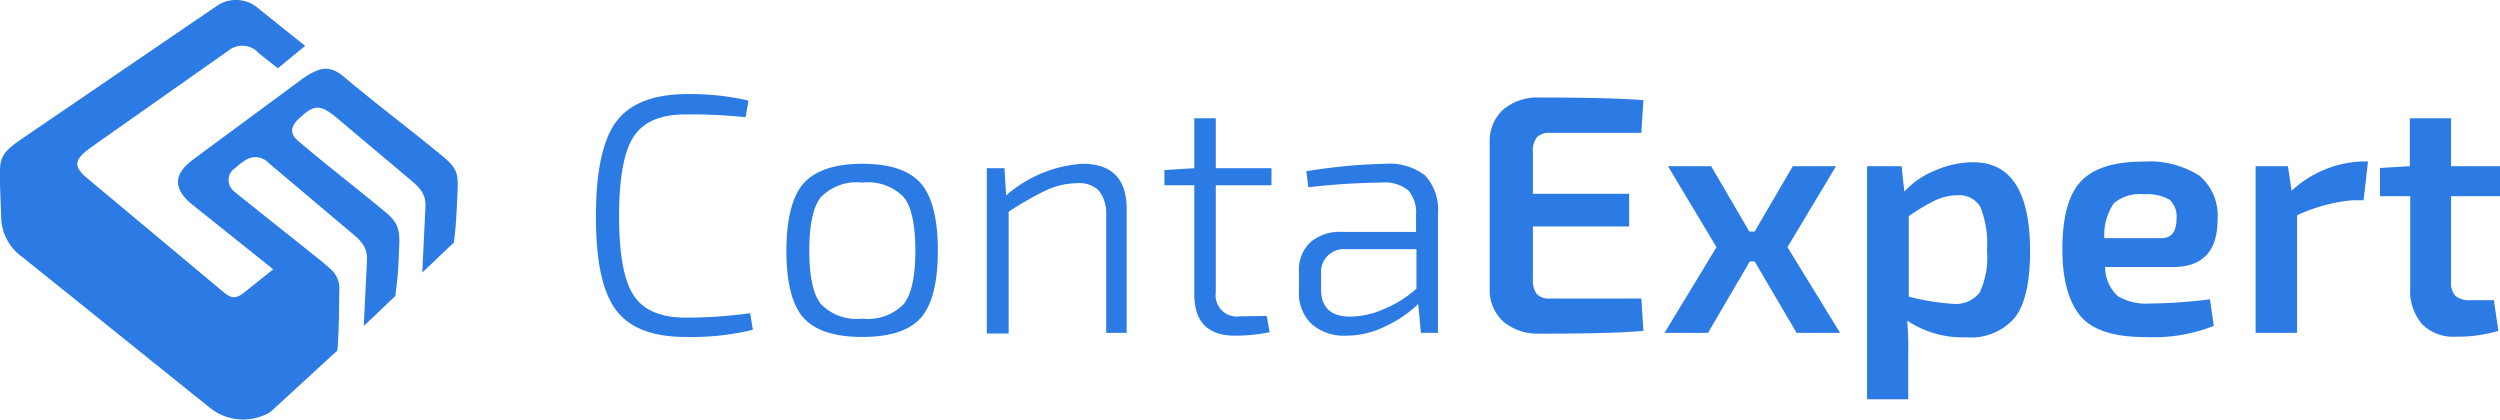 <svg xmlns="http://www.w3.org/2000/svg" viewBox="0 0 196.62 33"><defs><style>.wh{fill:#2c7be5;}</style></defs><path class="wh" d="M32.18,14.06c.8.67,1.33,1.14,1.28,2.23l-.25,5.15,2.48-2.36c.18-1.25.22-2.42.28-3.63.08-1.7.1-2.12-1.13-3.14C32.23,10.15,29.62,8.21,27,6c-1.12-.92-1.88-.68-3.11.12L15.25,12.5c-1.6,1.18-1.64,2.25-.29,3.46l6.53,5.22L19.21,23c-.75.61-1.12.4-1.73-.11L6.9,14.05c-1.36-1.12-.93-1.62.54-2.66L17.94,4a1.74,1.74,0,0,1,2.42.19l1.49,1.18L24,3.61,20.13.51A2.66,2.66,0,0,0,17,.5L1.89,10.8C-.06,12.12-.06,12.42,0,14.61l.09,2.32a3.92,3.92,0,0,0,1.58,3.22c5.6,4.48,9.14,7.36,14.74,11.84a4.17,4.17,0,0,0,4.86.41l5.27-4.84c.15-2.25.11-3.2.15-4.78a2,2,0,0,0-.64-1.57c-.43-.4-.89-.77-1.36-1.14-2.08-1.67-4.18-3.32-6.26-5a1.13,1.13,0,0,1,.11-1.88,4.14,4.14,0,0,1,.83-.63,1.41,1.41,0,0,1,1.75.25l6.46,5.45c.8.67,1.33,1.14,1.28,2.23l-.25,5.15,2.48-2.36a31.26,31.26,0,0,0,.28-3.3c.08-1.7.14-2.32-1.09-3.33-1.92-1.59-5-4-6.78-5.52-.78-.65-.65-1.22.11-1.89,1.07-1,1.55-1,2.65-.16Z"/><path class="wh" d="M59,24.63l.21,1.31a20.61,20.61,0,0,1-5.3.56q-3.9,0-5.48-2.14T46.87,17q0-5.26,1.58-7.41T53.93,7.4a20.35,20.35,0,0,1,4.93.51l-.22,1.31A40.54,40.54,0,0,0,53.93,9c-2,0-3.32.58-4.09,1.74S48.69,14,48.69,17s.38,5.08,1.15,6.24,2.13,1.74,4.09,1.74A35.86,35.86,0,0,0,59,24.63Z"/><path class="wh" d="M63.2,14.42c.9-1,2.44-1.54,4.62-1.54s3.71.52,4.6,1.54,1.34,2.79,1.34,5.29S73.31,24,72.42,25,70,26.5,67.82,26.5,64.1,26,63.2,25s-1.35-2.78-1.35-5.26S62.3,15.45,63.2,14.42Zm7.88,1.09a3.92,3.92,0,0,0-3.26-1.15,3.92,3.92,0,0,0-3.26,1.15c-.61.76-.91,2.16-.91,4.2s.3,3.43.91,4.2a3.92,3.92,0,0,0,3.26,1.15,3.92,3.92,0,0,0,3.26-1.15c.61-.77.91-2.17.91-4.2S71.69,16.27,71.08,15.51Z"/><path class="wh" d="M79,13.23l.13,2.14a10.13,10.13,0,0,1,6-2.49q3.48,0,3.48,3.56v9.74H87V16.9A2.9,2.9,0,0,0,86.43,15a2.18,2.18,0,0,0-1.73-.59,5.89,5.89,0,0,0-2.37.53,25.76,25.76,0,0,0-3,1.71v9.58H77.61V13.23Z"/><path class="wh" d="M99.63,24.85l.22,1.28a13.76,13.76,0,0,1-2.71.27q-3.21,0-3.21-3.24V14.57H91.58v-1.2l2.35-.14V9.3h1.69v3.93H100v1.34H95.62V23a1.67,1.67,0,0,0,1.9,1.88Z"/><path class="wh" d="M102.9,14.73l-.16-1.26a43.91,43.91,0,0,1,6.23-.59,4.54,4.54,0,0,1,3.12.93,4,4,0,0,1,1,3.06v9.31h-1.34l-.21-2.27a9.37,9.37,0,0,1-2.51,1.72,7,7,0,0,1-3.17.77,3.87,3.87,0,0,1-2.7-.91,3.35,3.35,0,0,1-1-2.6v-1.5a3,3,0,0,1,.88-2.32,3.52,3.52,0,0,1,2.52-.83h5.81V16.87a2.64,2.64,0,0,0-.61-1.9,3,3,0,0,0-2.15-.61A54.62,54.62,0,0,0,102.9,14.73Zm1,6.88v1.12c0,1.45.76,2.17,2.28,2.17a6.58,6.58,0,0,0,2.63-.58,8.85,8.85,0,0,0,2.59-1.62V19.6h-5.54A1.79,1.79,0,0,0,103.91,21.61Z"/><path class="wh" d="M129.09,23.48l.16,2.54q-2.43.23-8.13.22a4.21,4.21,0,0,1-2.88-.94,3.35,3.35,0,0,1-1.08-2.57V11.17a3.36,3.36,0,0,1,1.08-2.57,4.21,4.21,0,0,1,2.88-.93q5.7,0,8.13.21l-.16,2.57h-7.22a1.32,1.32,0,0,0-1,.35,1.78,1.78,0,0,0-.31,1.2v3.24h7.57v2.57h-7.57v4.12a1.78,1.78,0,0,0,.31,1.2,1.32,1.32,0,0,0,1,.35Z"/><path class="wh" d="M138,20.56h-.38l-3.29,5.62h-3.42L135,19.44l-3.82-6.37h3.4l3,5.14H138l3-5.14h3.4l-3.82,6.37,4.14,6.74h-3.42Z"/><path class="wh" d="M149.56,13.07l.21,2a6.67,6.67,0,0,1,2.42-1.66,7.55,7.55,0,0,1,3-.65q4.47,0,4.47,7,0,3.72-1.22,5.25a4.57,4.57,0,0,1-3.81,1.52A7.9,7.9,0,0,1,150,25.22c.07.91.1,1.82.08,2.73V31.4h-3.24V13.07Zm.56,4v6.26a19,19,0,0,0,3.51.57A2.38,2.38,0,0,0,155.7,23a6.48,6.48,0,0,0,.57-3.33,7.59,7.59,0,0,0-.52-3.39,1.9,1.9,0,0,0-1.8-.92,4.08,4.08,0,0,0-1.73.39A15.7,15.7,0,0,0,150.12,17Z"/><path class="wh" d="M170.91,21h-5.35a3.15,3.15,0,0,0,1,2.29,4.38,4.38,0,0,0,2.54.58,39.48,39.48,0,0,0,4.71-.33l.3,2.09a13,13,0,0,1-5.41.88c-2.37,0-4.06-.52-5-1.57s-1.5-2.83-1.5-5.33.49-4.34,1.47-5.36,2.6-1.54,4.87-1.54A7.36,7.36,0,0,1,173,13.83a4.14,4.14,0,0,1,1.41,3.42C174.41,19.74,173.25,21,170.91,21Zm-5.41-2.27H170c.78,0,1.18-.51,1.18-1.53a1.8,1.8,0,0,0-.56-1.5,3.6,3.6,0,0,0-2-.42,3.14,3.14,0,0,0-2.37.71A4.39,4.39,0,0,0,165.5,18.72Z"/><path class="wh" d="M186.24,12.7l-.35,3.05H185a13.25,13.25,0,0,0-4.34,1.18v9.25h-3.26V13.07h2.54l.29,1.93a8.66,8.66,0,0,1,5.41-2.3Z"/><path class="wh" d="M192.77,15.43v6.66a1.58,1.58,0,0,0,.35,1.19,1.78,1.78,0,0,0,1.23.33h1.79l.35,2.41a11.21,11.21,0,0,1-3.37.46,3.43,3.43,0,0,1-2.64-1,4,4,0,0,1-.92-2.84V15.43h-2.38V13.21l2.35-.14V9.3h3.24v3.77h3.85v2.36Z"/></svg>
